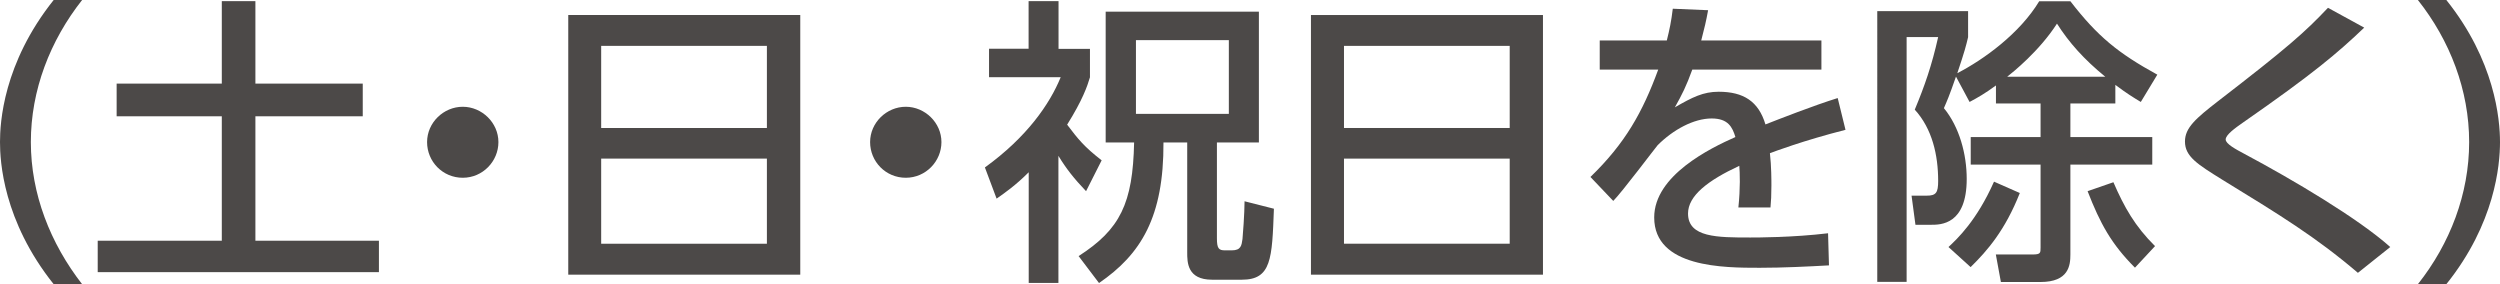 <?xml version="1.0" encoding="UTF-8"?><svg id="_レイヤー_2" xmlns="http://www.w3.org/2000/svg" viewBox="0 0 217.99 24.78"><defs><style>.cls-1{fill:#4c4948;}</style></defs><g id="contents"><g id="contents_x5F_02"><path class="cls-1" d="M4.68,24.78C.26,19.24,0,14.04,0,12.39S.26,5.54,4.68,0h2.48C4.36,3.55,2.69,7.87,2.69,12.39s1.7,8.83,4.47,12.39h-2.48Z"/><path class="cls-1" d="M19.34.1h2.93v7.19h9.36v2.85h-9.36v10.85h10.77v2.74H8.52v-2.74h10.82v-10.85h-9.17v-2.85h9.17V.1Z"/><path class="cls-1" d="M43.46,12.39c0,1.67-1.36,3.11-3.11,3.11s-3.11-1.41-3.11-3.11,1.44-3.08,3.11-3.08,3.11,1.39,3.11,3.08Z"/><path class="cls-1" d="M69.78,1.31v22.64h-20.23V1.31h20.23ZM52.42,11.16h14.45V4h-14.45v7.16ZM52.42,13.83v7.42h14.45v-7.42h-14.45Z"/><path class="cls-1" d="M82.09,12.39c0,1.67-1.36,3.11-3.11,3.11s-3.11-1.41-3.11-3.11,1.44-3.08,3.11-3.08,3.11,1.39,3.11,3.08Z"/><path class="cls-1" d="M92.31,24.67h-2.61v-9.65c-1.15,1.15-2.06,1.78-2.8,2.3l-1.02-2.72c3.66-2.64,5.65-5.52,6.61-7.87h-6.25v-2.48h3.45V.1h2.61v4.16h2.74v2.48c-.23.78-.65,1.99-1.99,4.13.97,1.28,1.49,1.93,3.01,3.11l-1.36,2.69c-1.05-1.1-1.73-1.96-2.41-3.08v11.08ZM96.41,1.02h13.36v11.4h-3.66v8.36c0,.89.16,1.05.71,1.05h.58c.81,0,.86-.42.94-.99.03-.24.18-2.3.18-3.29l2.56.65c-.16,4.37-.21,6.19-2.8,6.19h-2.59c-2.17,0-2.17-1.52-2.17-2.38v-9.59h-2.07c.03,6.51-1.96,9.75-5.62,12.26l-1.78-2.35c3.63-2.33,4.73-4.6,4.84-9.91h-2.48V1.02ZM99.05,3.5v6.43h8.1V3.5h-8.1Z"/><path class="cls-1" d="M134.54,1.31v22.64h-20.23V1.31h20.23ZM117.19,11.16h14.45V4h-14.45v7.16ZM117.19,13.83v7.42h14.45v-7.42h-14.45Z"/><path class="cls-1" d="M158.82,3.53v2.54h-11.26c-.52,1.44-.89,2.17-1.52,3.29,1.54-.89,2.48-1.36,3.82-1.36,2.17,0,3.48.84,4.08,2.85,1.2-.47,4.21-1.65,6.3-2.3l.68,2.77c-3.69.94-6.25,1.91-6.59,2.04.13,1.12.13,2.43.13,2.82,0,.84-.03,1.36-.08,1.91h-2.8c.18-1.7.13-3.03.08-3.63-2.75,1.28-4.47,2.61-4.47,4.16,0,2.09,2.56,2.09,5.44,2.09.55,0,3.71,0,6.77-.37l.08,2.8c-1.8.1-4,.21-6.04.21-3.11,0-9.2,0-9.2-4.39,0-3.66,4.89-6.04,7.08-7.01-.26-.86-.63-1.62-2.07-1.62-1.57,0-3.37.99-4.71,2.33-.1.1-3.16,4.16-3.87,4.86l-1.99-2.09c3.03-2.93,4.55-5.65,5.91-9.36h-5.1v-2.54h5.85c.24-.97.39-1.67.52-2.77l3.08.13c-.18.99-.31,1.52-.6,2.64h10.46Z"/><path class="cls-1" d="M170.55,6.69c-.6,1.73-.78,2.12-1.05,2.74,1.36,1.65,1.99,4.03,1.99,6.17,0,4-2.27,4-3.11,4h-1.36l-.34-2.54h1.33c.81,0,.99-.26.99-1.28,0-2.27-.52-4.55-2.04-6.22.86-2.06,1.49-3.87,2.04-6.33h-2.75v21.35h-2.56V.97h7.92v2.27c-.18.76-.29,1.2-.94,3.14,2.33-1.2,5.46-3.48,7.14-6.27h2.72c2.38,3.08,4.16,4.52,7.58,6.4l-1.44,2.38c-.65-.39-1.25-.76-2.22-1.49v1.62h-3.92v2.93h7.14v2.4h-7.14v7.84c0,.94-.13,2.4-2.61,2.4h-3.45l-.44-2.4h3.19c.71,0,.71-.13.71-.6v-7.24h-6.09v-2.4h6.09v-2.93h-3.89v-1.57c-.97.71-1.57,1.05-2.3,1.44l-1.18-2.2ZM176.12,16.83c-1.28,3.24-2.82,5.02-4.29,6.46l-1.93-1.75c.78-.73,2.46-2.3,3.97-5.7l2.25.99ZM183.57,6.69c-1.86-1.52-3.16-2.98-4.21-4.63-1.54,2.4-3.87,4.26-4.34,4.63h8.55ZM186.16,23.34c-2.06-2.06-3.03-3.84-4.13-6.67l2.25-.78c.94,2.17,1.88,3.84,3.63,5.57l-1.75,1.88Z"/><path class="cls-1" d="M205.6,23.79c-3.71-3.16-6.85-5.07-11.84-8.13-2.14-1.33-3.24-2.01-3.24-3.32,0-1.2.94-2.01,2.9-3.53,6.01-4.63,7.55-5.99,9.57-8.13l3.16,1.73c-2.33,2.22-4.42,4-10.59,8.29-.63.44-1.49,1.05-1.49,1.46,0,.39.89.86,1.62,1.25,4.26,2.27,9.96,5.65,12.73,8.13l-2.82,2.25Z"/><path class="cls-1" d="M210.83,24.78c2.8-3.53,4.47-7.87,4.47-12.39s-1.67-8.86-4.47-12.39h2.48c4.23,5.28,4.68,10.38,4.68,12.39s-.44,7.11-4.68,12.39h-2.48Z"/></g></g></svg>